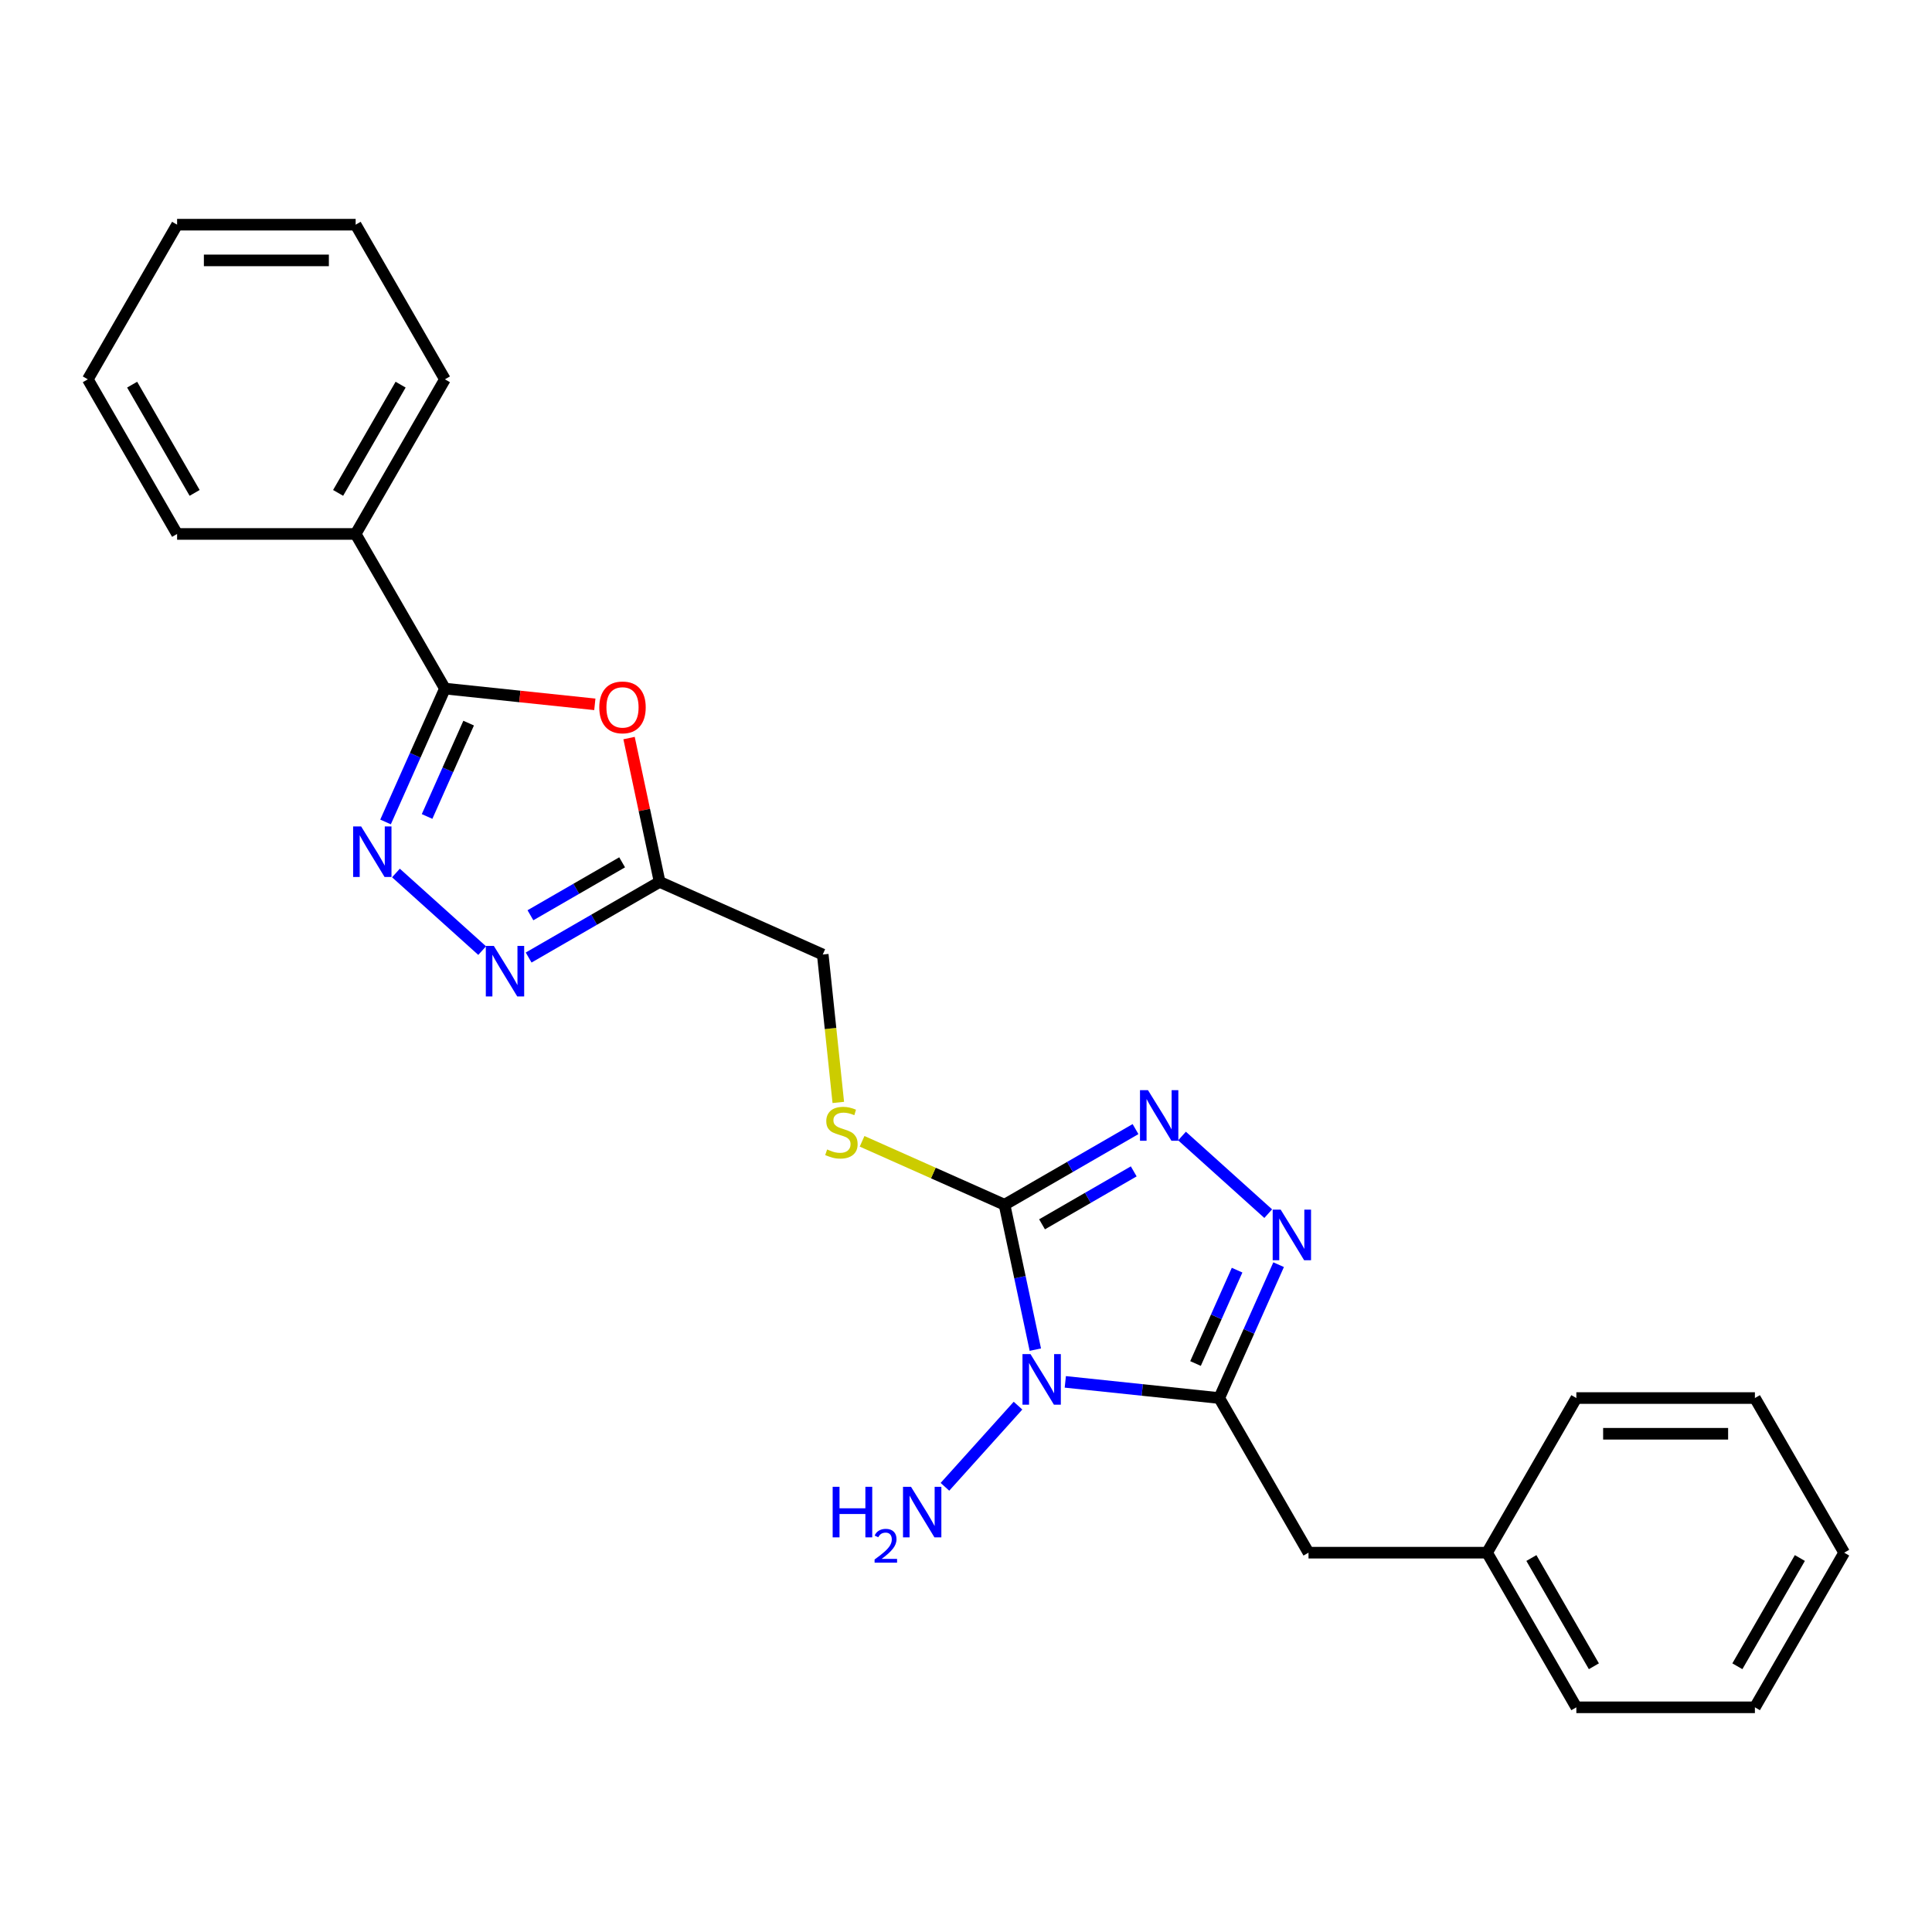 <?xml version='1.0' encoding='iso-8859-1'?>
<svg version='1.1' baseProfile='full'
              xmlns='http://www.w3.org/2000/svg'
                      xmlns:rdkit='http://www.rdkit.org/xml'
                      xmlns:xlink='http://www.w3.org/1999/xlink'
                  xml:space='preserve'
width='1000px' height='1000px' viewBox='0 0 1000 1000'>
<!-- END OF HEADER -->
<rect style='opacity:1.0;fill:#FFFFFF;stroke:none' width='1000' height='1000' x='0' y='0'> </rect>
<path class='bond-0' d='M 551.397,715.254 L 591.236,719.441' style='fill:none;fill-rule:evenodd;stroke:#0000FF;stroke-width:6px;stroke-linecap:butt;stroke-linejoin:miter;stroke-opacity:1' />
<path class='bond-0' d='M 591.236,719.441 L 631.074,723.628' style='fill:none;fill-rule:evenodd;stroke:#000000;stroke-width:6px;stroke-linecap:butt;stroke-linejoin:miter;stroke-opacity:1' />
<path class='bond-1' d='M 535.888,698.57 L 527.916,661.069' style='fill:none;fill-rule:evenodd;stroke:#0000FF;stroke-width:6px;stroke-linecap:butt;stroke-linejoin:miter;stroke-opacity:1' />
<path class='bond-1' d='M 527.916,661.069 L 519.945,623.567' style='fill:none;fill-rule:evenodd;stroke:#000000;stroke-width:6px;stroke-linecap:butt;stroke-linejoin:miter;stroke-opacity:1' />
<path class='bond-11' d='M 526.924,727.558 L 489.098,769.567' style='fill:none;fill-rule:evenodd;stroke:#0000FF;stroke-width:6px;stroke-linecap:butt;stroke-linejoin:miter;stroke-opacity:1' />
<path class='bond-2' d='M 631.074,723.628 L 646.442,689.112' style='fill:none;fill-rule:evenodd;stroke:#000000;stroke-width:6px;stroke-linecap:butt;stroke-linejoin:miter;stroke-opacity:1' />
<path class='bond-2' d='M 646.442,689.112 L 661.81,654.595' style='fill:none;fill-rule:evenodd;stroke:#0000FF;stroke-width:6px;stroke-linecap:butt;stroke-linejoin:miter;stroke-opacity:1' />
<path class='bond-2' d='M 618.799,705.755 L 629.556,681.594' style='fill:none;fill-rule:evenodd;stroke:#000000;stroke-width:6px;stroke-linecap:butt;stroke-linejoin:miter;stroke-opacity:1' />
<path class='bond-2' d='M 629.556,681.594 L 640.314,657.432' style='fill:none;fill-rule:evenodd;stroke:#0000FF;stroke-width:6px;stroke-linecap:butt;stroke-linejoin:miter;stroke-opacity:1' />
<path class='bond-10' d='M 631.074,723.628 L 677.285,803.666' style='fill:none;fill-rule:evenodd;stroke:#000000;stroke-width:6px;stroke-linecap:butt;stroke-linejoin:miter;stroke-opacity:1' />
<path class='bond-3' d='M 519.945,623.567 L 553.846,603.994' style='fill:none;fill-rule:evenodd;stroke:#000000;stroke-width:6px;stroke-linecap:butt;stroke-linejoin:miter;stroke-opacity:1' />
<path class='bond-3' d='M 553.846,603.994 L 587.747,584.421' style='fill:none;fill-rule:evenodd;stroke:#0000FF;stroke-width:6px;stroke-linecap:butt;stroke-linejoin:miter;stroke-opacity:1' />
<path class='bond-3' d='M 539.358,633.703 L 563.088,620.002' style='fill:none;fill-rule:evenodd;stroke:#000000;stroke-width:6px;stroke-linecap:butt;stroke-linejoin:miter;stroke-opacity:1' />
<path class='bond-3' d='M 563.088,620.002 L 586.819,606.301' style='fill:none;fill-rule:evenodd;stroke:#0000FF;stroke-width:6px;stroke-linecap:butt;stroke-linejoin:miter;stroke-opacity:1' />
<path class='bond-9' d='M 519.945,623.567 L 483.081,607.154' style='fill:none;fill-rule:evenodd;stroke:#000000;stroke-width:6px;stroke-linecap:butt;stroke-linejoin:miter;stroke-opacity:1' />
<path class='bond-9' d='M 483.081,607.154 L 446.217,590.741' style='fill:none;fill-rule:evenodd;stroke:#CCCC00;stroke-width:6px;stroke-linecap:butt;stroke-linejoin:miter;stroke-opacity:1' />
<path class='bond-25' d='M 656.429,628.18 L 611.808,588.004' style='fill:none;fill-rule:evenodd;stroke:#0000FF;stroke-width:6px;stroke-linecap:butt;stroke-linejoin:miter;stroke-opacity:1' />
<path class='bond-4' d='M 204.941,451.858 L 249.561,492.034' style='fill:none;fill-rule:evenodd;stroke:#0000FF;stroke-width:6px;stroke-linecap:butt;stroke-linejoin:miter;stroke-opacity:1' />
<path class='bond-26' d='M 199.56,425.443 L 214.927,390.927' style='fill:none;fill-rule:evenodd;stroke:#0000FF;stroke-width:6px;stroke-linecap:butt;stroke-linejoin:miter;stroke-opacity:1' />
<path class='bond-26' d='M 214.927,390.927 L 230.295,356.41' style='fill:none;fill-rule:evenodd;stroke:#000000;stroke-width:6px;stroke-linecap:butt;stroke-linejoin:miter;stroke-opacity:1' />
<path class='bond-26' d='M 221.056,422.606 L 231.813,398.445' style='fill:none;fill-rule:evenodd;stroke:#0000FF;stroke-width:6px;stroke-linecap:butt;stroke-linejoin:miter;stroke-opacity:1' />
<path class='bond-26' d='M 231.813,398.445 L 242.571,374.283' style='fill:none;fill-rule:evenodd;stroke:#000000;stroke-width:6px;stroke-linecap:butt;stroke-linejoin:miter;stroke-opacity:1' />
<path class='bond-5' d='M 230.295,356.41 L 269.09,360.488' style='fill:none;fill-rule:evenodd;stroke:#000000;stroke-width:6px;stroke-linecap:butt;stroke-linejoin:miter;stroke-opacity:1' />
<path class='bond-5' d='M 269.09,360.488 L 307.884,364.565' style='fill:none;fill-rule:evenodd;stroke:#FF0000;stroke-width:6px;stroke-linecap:butt;stroke-linejoin:miter;stroke-opacity:1' />
<path class='bond-12' d='M 230.295,356.41 L 184.085,276.372' style='fill:none;fill-rule:evenodd;stroke:#000000;stroke-width:6px;stroke-linecap:butt;stroke-linejoin:miter;stroke-opacity:1' />
<path class='bond-6' d='M 325.6,382.023 L 333.512,419.247' style='fill:none;fill-rule:evenodd;stroke:#FF0000;stroke-width:6px;stroke-linecap:butt;stroke-linejoin:miter;stroke-opacity:1' />
<path class='bond-6' d='M 333.512,419.247 L 341.424,456.471' style='fill:none;fill-rule:evenodd;stroke:#000000;stroke-width:6px;stroke-linecap:butt;stroke-linejoin:miter;stroke-opacity:1' />
<path class='bond-7' d='M 273.623,495.617 L 307.523,476.044' style='fill:none;fill-rule:evenodd;stroke:#0000FF;stroke-width:6px;stroke-linecap:butt;stroke-linejoin:miter;stroke-opacity:1' />
<path class='bond-7' d='M 307.523,476.044 L 341.424,456.471' style='fill:none;fill-rule:evenodd;stroke:#000000;stroke-width:6px;stroke-linecap:butt;stroke-linejoin:miter;stroke-opacity:1' />
<path class='bond-7' d='M 274.551,473.737 L 298.281,460.036' style='fill:none;fill-rule:evenodd;stroke:#0000FF;stroke-width:6px;stroke-linecap:butt;stroke-linejoin:miter;stroke-opacity:1' />
<path class='bond-7' d='M 298.281,460.036 L 322.012,446.336' style='fill:none;fill-rule:evenodd;stroke:#000000;stroke-width:6px;stroke-linecap:butt;stroke-linejoin:miter;stroke-opacity:1' />
<path class='bond-8' d='M 341.424,456.471 L 425.855,494.062' style='fill:none;fill-rule:evenodd;stroke:#000000;stroke-width:6px;stroke-linecap:butt;stroke-linejoin:miter;stroke-opacity:1' />
<path class='bond-13' d='M 433.901,570.616 L 429.878,532.339' style='fill:none;fill-rule:evenodd;stroke:#CCCC00;stroke-width:6px;stroke-linecap:butt;stroke-linejoin:miter;stroke-opacity:1' />
<path class='bond-13' d='M 429.878,532.339 L 425.855,494.062' style='fill:none;fill-rule:evenodd;stroke:#000000;stroke-width:6px;stroke-linecap:butt;stroke-linejoin:miter;stroke-opacity:1' />
<path class='bond-14' d='M 677.285,803.666 L 769.705,803.666' style='fill:none;fill-rule:evenodd;stroke:#000000;stroke-width:6px;stroke-linecap:butt;stroke-linejoin:miter;stroke-opacity:1' />
<path class='bond-15' d='M 184.085,276.372 L 230.295,196.334' style='fill:none;fill-rule:evenodd;stroke:#000000;stroke-width:6px;stroke-linecap:butt;stroke-linejoin:miter;stroke-opacity:1' />
<path class='bond-15' d='M 175.009,255.124 L 207.356,199.097' style='fill:none;fill-rule:evenodd;stroke:#000000;stroke-width:6px;stroke-linecap:butt;stroke-linejoin:miter;stroke-opacity:1' />
<path class='bond-16' d='M 184.085,276.372 L 91.665,276.372' style='fill:none;fill-rule:evenodd;stroke:#000000;stroke-width:6px;stroke-linecap:butt;stroke-linejoin:miter;stroke-opacity:1' />
<path class='bond-17' d='M 769.705,803.666 L 815.915,883.705' style='fill:none;fill-rule:evenodd;stroke:#000000;stroke-width:6px;stroke-linecap:butt;stroke-linejoin:miter;stroke-opacity:1' />
<path class='bond-17' d='M 792.644,806.43 L 824.991,862.457' style='fill:none;fill-rule:evenodd;stroke:#000000;stroke-width:6px;stroke-linecap:butt;stroke-linejoin:miter;stroke-opacity:1' />
<path class='bond-18' d='M 769.705,803.666 L 815.915,723.628' style='fill:none;fill-rule:evenodd;stroke:#000000;stroke-width:6px;stroke-linecap:butt;stroke-linejoin:miter;stroke-opacity:1' />
<path class='bond-19' d='M 230.295,196.334 L 184.085,116.295' style='fill:none;fill-rule:evenodd;stroke:#000000;stroke-width:6px;stroke-linecap:butt;stroke-linejoin:miter;stroke-opacity:1' />
<path class='bond-20' d='M 91.665,276.372 L 45.455,196.334' style='fill:none;fill-rule:evenodd;stroke:#000000;stroke-width:6px;stroke-linecap:butt;stroke-linejoin:miter;stroke-opacity:1' />
<path class='bond-20' d='M 100.741,255.124 L 68.394,199.097' style='fill:none;fill-rule:evenodd;stroke:#000000;stroke-width:6px;stroke-linecap:butt;stroke-linejoin:miter;stroke-opacity:1' />
<path class='bond-21' d='M 815.915,883.705 L 908.335,883.705' style='fill:none;fill-rule:evenodd;stroke:#000000;stroke-width:6px;stroke-linecap:butt;stroke-linejoin:miter;stroke-opacity:1' />
<path class='bond-22' d='M 815.915,723.628 L 908.335,723.628' style='fill:none;fill-rule:evenodd;stroke:#000000;stroke-width:6px;stroke-linecap:butt;stroke-linejoin:miter;stroke-opacity:1' />
<path class='bond-22' d='M 829.778,742.112 L 894.472,742.112' style='fill:none;fill-rule:evenodd;stroke:#000000;stroke-width:6px;stroke-linecap:butt;stroke-linejoin:miter;stroke-opacity:1' />
<path class='bond-28' d='M 184.085,116.295 L 91.665,116.295' style='fill:none;fill-rule:evenodd;stroke:#000000;stroke-width:6px;stroke-linecap:butt;stroke-linejoin:miter;stroke-opacity:1' />
<path class='bond-28' d='M 170.222,134.779 L 105.528,134.779' style='fill:none;fill-rule:evenodd;stroke:#000000;stroke-width:6px;stroke-linecap:butt;stroke-linejoin:miter;stroke-opacity:1' />
<path class='bond-24' d='M 45.455,196.334 L 91.665,116.295' style='fill:none;fill-rule:evenodd;stroke:#000000;stroke-width:6px;stroke-linecap:butt;stroke-linejoin:miter;stroke-opacity:1' />
<path class='bond-27' d='M 908.335,883.705 L 954.545,803.666' style='fill:none;fill-rule:evenodd;stroke:#000000;stroke-width:6px;stroke-linecap:butt;stroke-linejoin:miter;stroke-opacity:1' />
<path class='bond-27' d='M 899.259,862.457 L 931.606,806.43' style='fill:none;fill-rule:evenodd;stroke:#000000;stroke-width:6px;stroke-linecap:butt;stroke-linejoin:miter;stroke-opacity:1' />
<path class='bond-23' d='M 908.335,723.628 L 954.545,803.666' style='fill:none;fill-rule:evenodd;stroke:#000000;stroke-width:6px;stroke-linecap:butt;stroke-linejoin:miter;stroke-opacity:1' />
<path  class='atom-0' d='M 533.375 700.881
L 541.952 714.744
Q 542.802 716.112, 544.17 718.589
Q 545.537 721.065, 545.611 721.213
L 545.611 700.881
L 549.086 700.881
L 549.086 727.054
L 545.5 727.054
L 536.295 711.897
Q 535.223 710.123, 534.077 708.09
Q 532.968 706.056, 532.636 705.428
L 532.636 727.054
L 529.235 727.054
L 529.235 700.881
L 533.375 700.881
' fill='#0000FF'/>
<path  class='atom-3' d='M 662.88 626.111
L 671.456 639.974
Q 672.307 641.342, 673.674 643.819
Q 675.042 646.296, 675.116 646.444
L 675.116 626.111
L 678.591 626.111
L 678.591 652.285
L 675.005 652.285
L 665.8 637.128
Q 664.728 635.353, 663.582 633.32
Q 662.473 631.287, 662.14 630.658
L 662.14 652.285
L 658.739 652.285
L 658.739 626.111
L 662.88 626.111
' fill='#0000FF'/>
<path  class='atom-4' d='M 594.198 564.27
L 602.775 578.133
Q 603.625 579.501, 604.993 581.978
Q 606.361 584.455, 606.434 584.602
L 606.434 564.27
L 609.909 564.27
L 609.909 590.443
L 606.324 590.443
L 597.118 575.287
Q 596.046 573.512, 594.9 571.479
Q 593.791 569.446, 593.459 568.817
L 593.459 590.443
L 590.058 590.443
L 590.058 564.27
L 594.198 564.27
' fill='#0000FF'/>
<path  class='atom-5' d='M 186.919 427.754
L 195.495 441.617
Q 196.346 442.984, 197.714 445.461
Q 199.081 447.938, 199.155 448.086
L 199.155 427.754
L 202.63 427.754
L 202.63 453.927
L 199.044 453.927
L 189.839 438.77
Q 188.767 436.996, 187.621 434.962
Q 186.512 432.929, 186.18 432.301
L 186.18 453.927
L 182.778 453.927
L 182.778 427.754
L 186.919 427.754
' fill='#0000FF'/>
<path  class='atom-7' d='M 310.194 366.145
Q 310.194 359.86, 313.3 356.348
Q 316.405 352.836, 322.209 352.836
Q 328.013 352.836, 331.118 356.348
Q 334.224 359.86, 334.224 366.145
Q 334.224 372.503, 331.081 376.126
Q 327.939 379.712, 322.209 379.712
Q 316.442 379.712, 313.3 376.126
Q 310.194 372.54, 310.194 366.145
M 322.209 376.755
Q 326.202 376.755, 328.346 374.093
Q 330.527 371.394, 330.527 366.145
Q 330.527 361.006, 328.346 358.418
Q 326.202 355.794, 322.209 355.794
Q 318.217 355.794, 316.035 358.381
Q 313.891 360.969, 313.891 366.145
Q 313.891 371.431, 316.035 374.093
Q 318.217 376.755, 322.209 376.755
' fill='#FF0000'/>
<path  class='atom-8' d='M 255.601 489.595
L 264.177 503.458
Q 265.027 504.826, 266.395 507.303
Q 267.763 509.779, 267.837 509.927
L 267.837 489.595
L 271.312 489.595
L 271.312 515.768
L 267.726 515.768
L 258.521 500.611
Q 257.449 498.837, 256.303 496.804
Q 255.194 494.77, 254.861 494.142
L 254.861 515.768
L 251.46 515.768
L 251.46 489.595
L 255.601 489.595
' fill='#0000FF'/>
<path  class='atom-10' d='M 428.121 594.959
Q 428.417 595.07, 429.637 595.588
Q 430.857 596.105, 432.188 596.438
Q 433.556 596.734, 434.887 596.734
Q 437.363 596.734, 438.805 595.551
Q 440.247 594.331, 440.247 592.224
Q 440.247 590.782, 439.508 589.895
Q 438.805 589.008, 437.696 588.527
Q 436.587 588.046, 434.739 587.492
Q 432.41 586.789, 431.005 586.124
Q 429.637 585.459, 428.639 584.054
Q 427.678 582.649, 427.678 580.283
Q 427.678 576.993, 429.896 574.96
Q 432.151 572.926, 436.587 572.926
Q 439.619 572.926, 443.057 574.368
L 442.206 577.215
Q 439.064 575.921, 436.698 575.921
Q 434.147 575.921, 432.742 576.993
Q 431.338 578.028, 431.375 579.839
Q 431.375 581.244, 432.077 582.095
Q 432.816 582.945, 433.851 583.425
Q 434.924 583.906, 436.698 584.46
Q 439.064 585.2, 440.469 585.939
Q 441.874 586.679, 442.872 588.194
Q 443.907 589.673, 443.907 592.224
Q 443.907 595.847, 441.467 597.806
Q 439.064 599.728, 435.034 599.728
Q 432.705 599.728, 430.931 599.211
Q 429.194 598.73, 427.123 597.88
L 428.121 594.959
' fill='#CCCC00'/>
<path  class='atom-12' d='M 430.986 769.563
L 434.535 769.563
L 434.535 780.69
L 447.918 780.69
L 447.918 769.563
L 451.467 769.563
L 451.467 795.736
L 447.918 795.736
L 447.918 783.647
L 434.535 783.647
L 434.535 795.736
L 430.986 795.736
L 430.986 769.563
' fill='#0000FF'/>
<path  class='atom-12' d='M 452.735 794.818
Q 453.37 793.183, 454.883 792.28
Q 456.395 791.353, 458.494 791.353
Q 461.104 791.353, 462.568 792.768
Q 464.032 794.183, 464.032 796.696
Q 464.032 799.258, 462.129 801.649
Q 460.25 804.04, 456.346 806.871
L 464.325 806.871
L 464.325 808.823
L 452.687 808.823
L 452.687 807.188
Q 455.907 804.894, 457.81 803.186
Q 459.738 801.479, 460.665 799.941
Q 461.592 798.404, 461.592 796.818
Q 461.592 795.159, 460.763 794.232
Q 459.933 793.305, 458.494 793.305
Q 457.103 793.305, 456.176 793.866
Q 455.249 794.427, 454.59 795.672
L 452.735 794.818
' fill='#0000FF'/>
<path  class='atom-12' d='M 471.534 769.563
L 480.11 783.426
Q 480.961 784.793, 482.328 787.27
Q 483.696 789.747, 483.77 789.895
L 483.77 769.563
L 487.245 769.563
L 487.245 795.736
L 483.659 795.736
L 474.454 780.579
Q 473.382 778.805, 472.236 776.771
Q 471.127 774.738, 470.794 774.11
L 470.794 795.736
L 467.393 795.736
L 467.393 769.563
L 471.534 769.563
' fill='#0000FF'/>
</svg>
